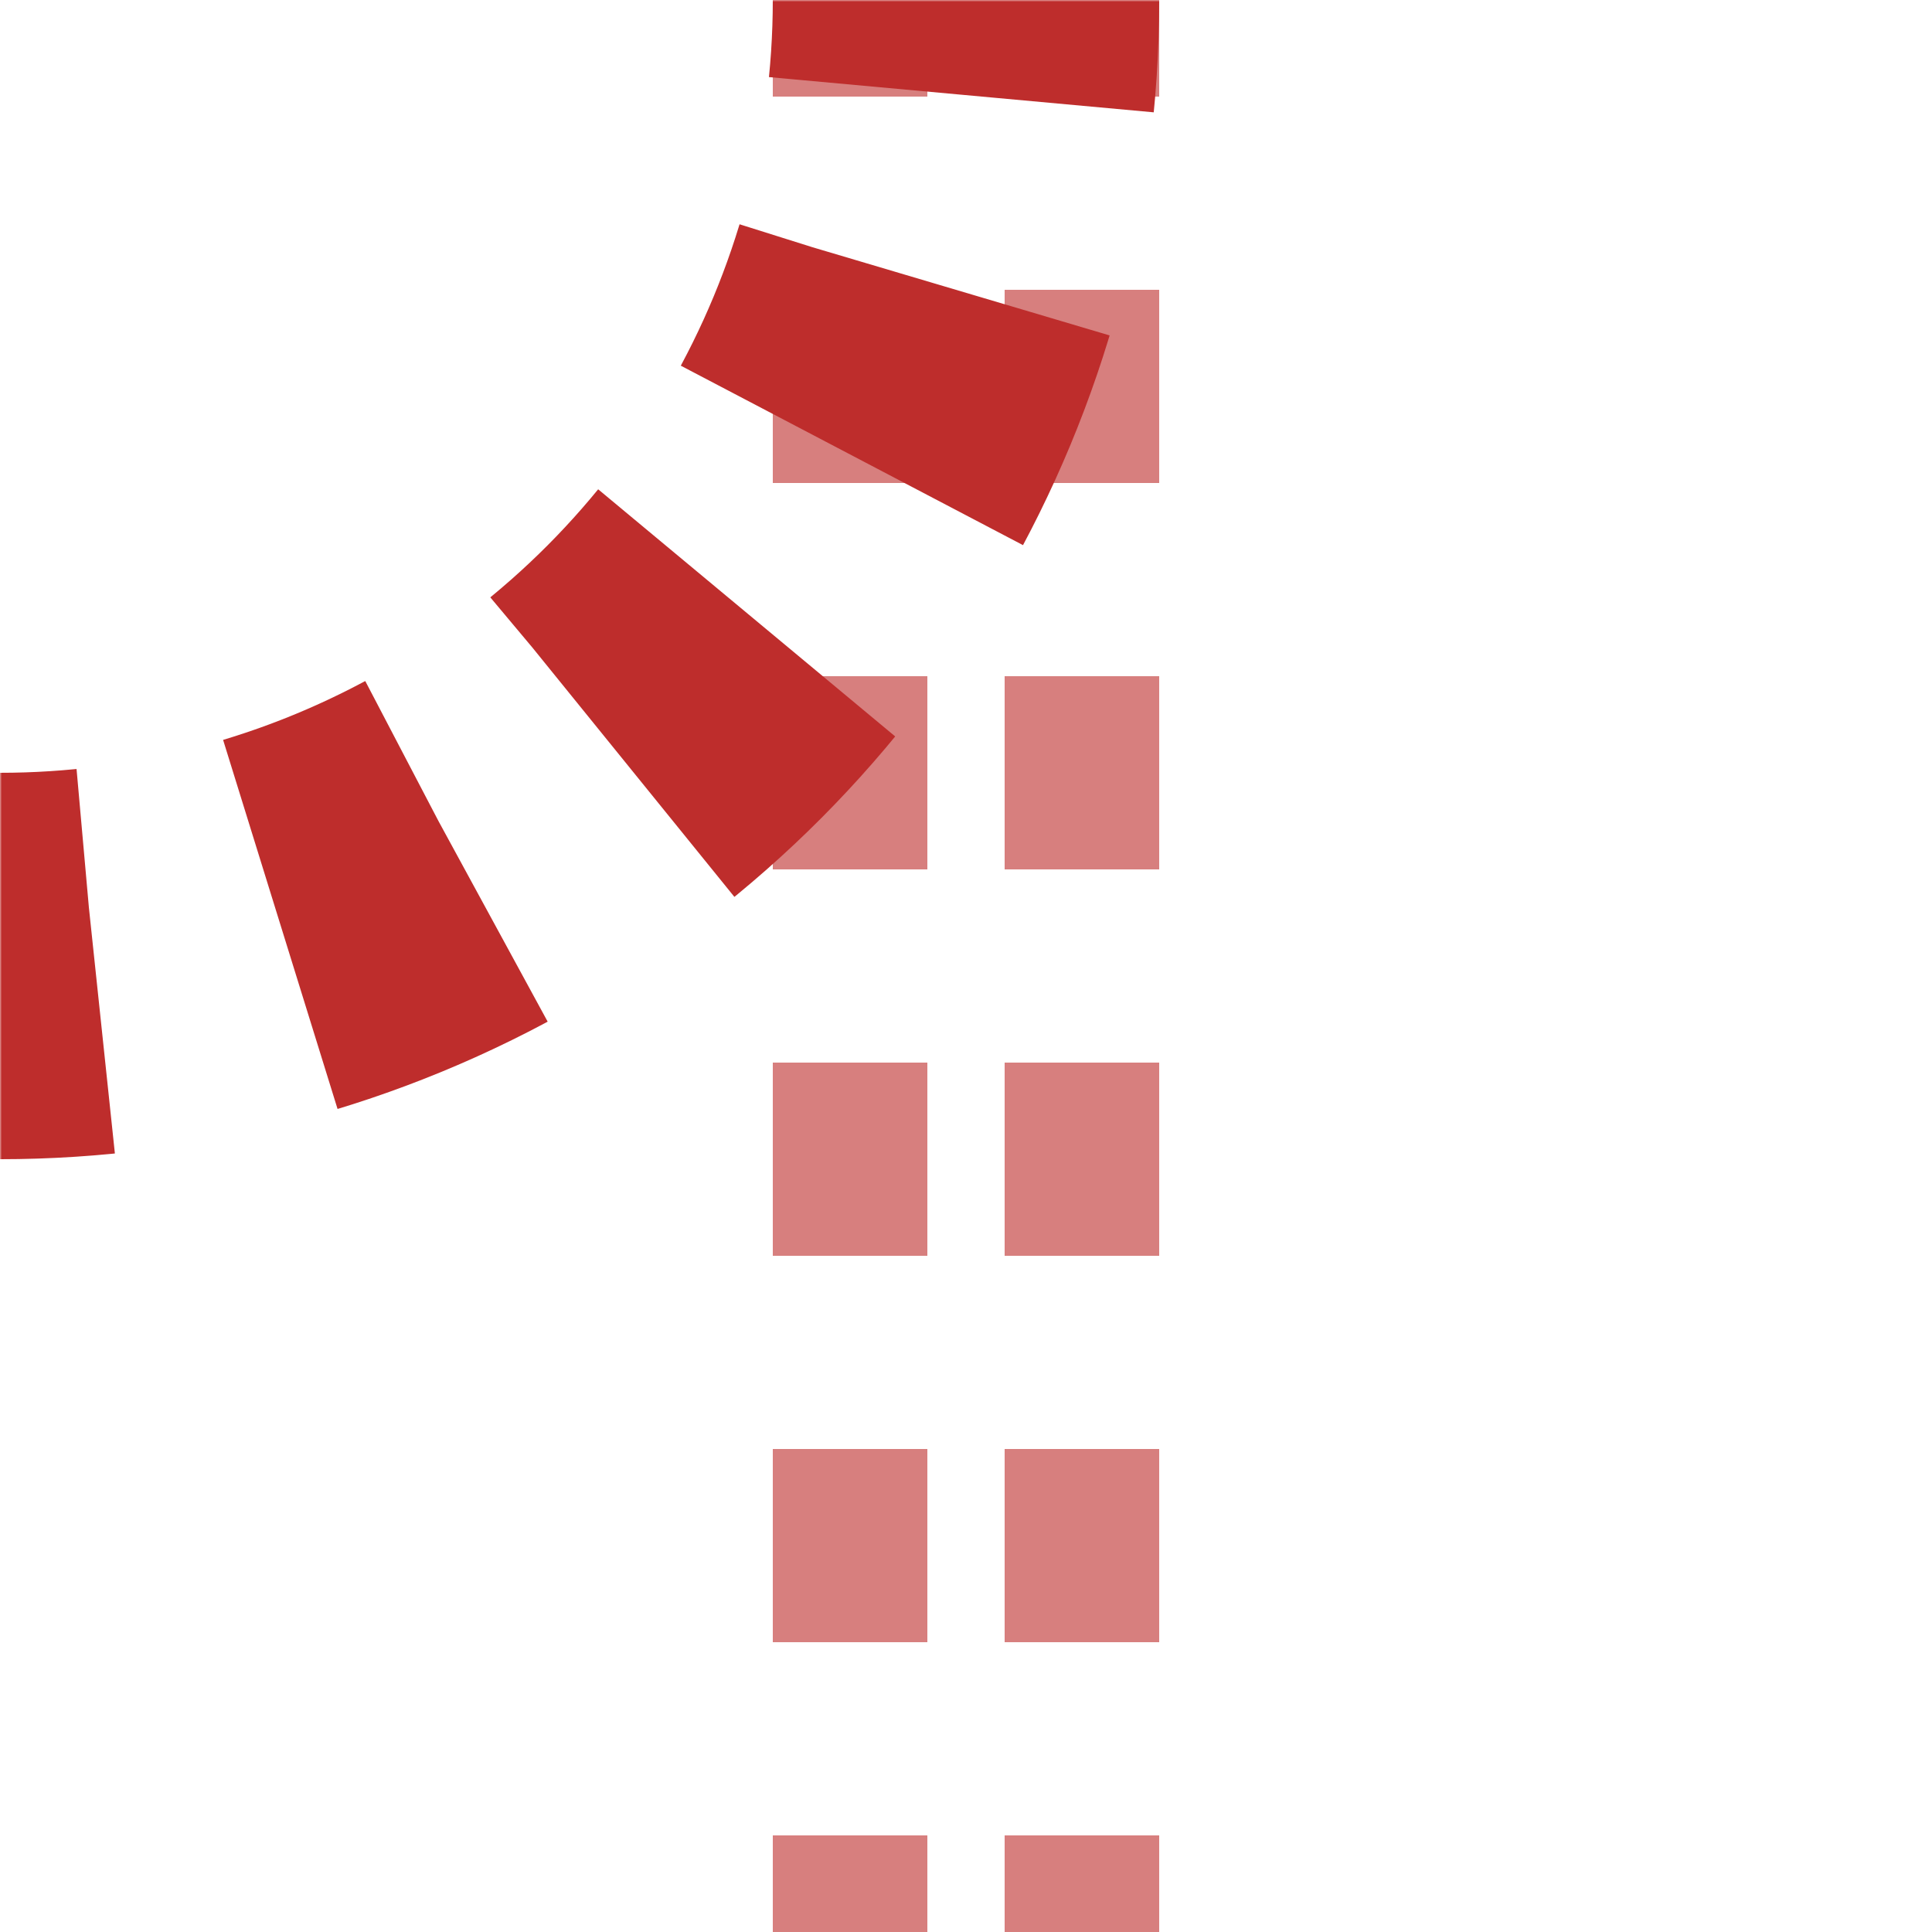 <?xml version="1.0" encoding="UTF-8"?>
<svg xmlns="http://www.w3.org/2000/svg" width="500" height="500">
 <title>xtABZgr</title>
 <mask id="1">
  <rect x="-100" y="-100" width="1200" height="1200" fill="#FFF"/>
  <path d="M 250,0 A 250,250 0 0 1 0,250" stroke="#000" stroke-width="20" fill="none"/>
 </mask>
 <g mask="url(#1)" fill="none">
  <path stroke="#D77F7E" d="m 220,525 V 0 m 60,525 V 0" stroke-width="40" stroke-dasharray="50"/>
  <circle stroke="#BE2D2C" cx="0" cy="0" r="250" stroke-width="100" stroke-dasharray="49.09" stroke-dashoffset="24.54"/>
 </g>
</svg>